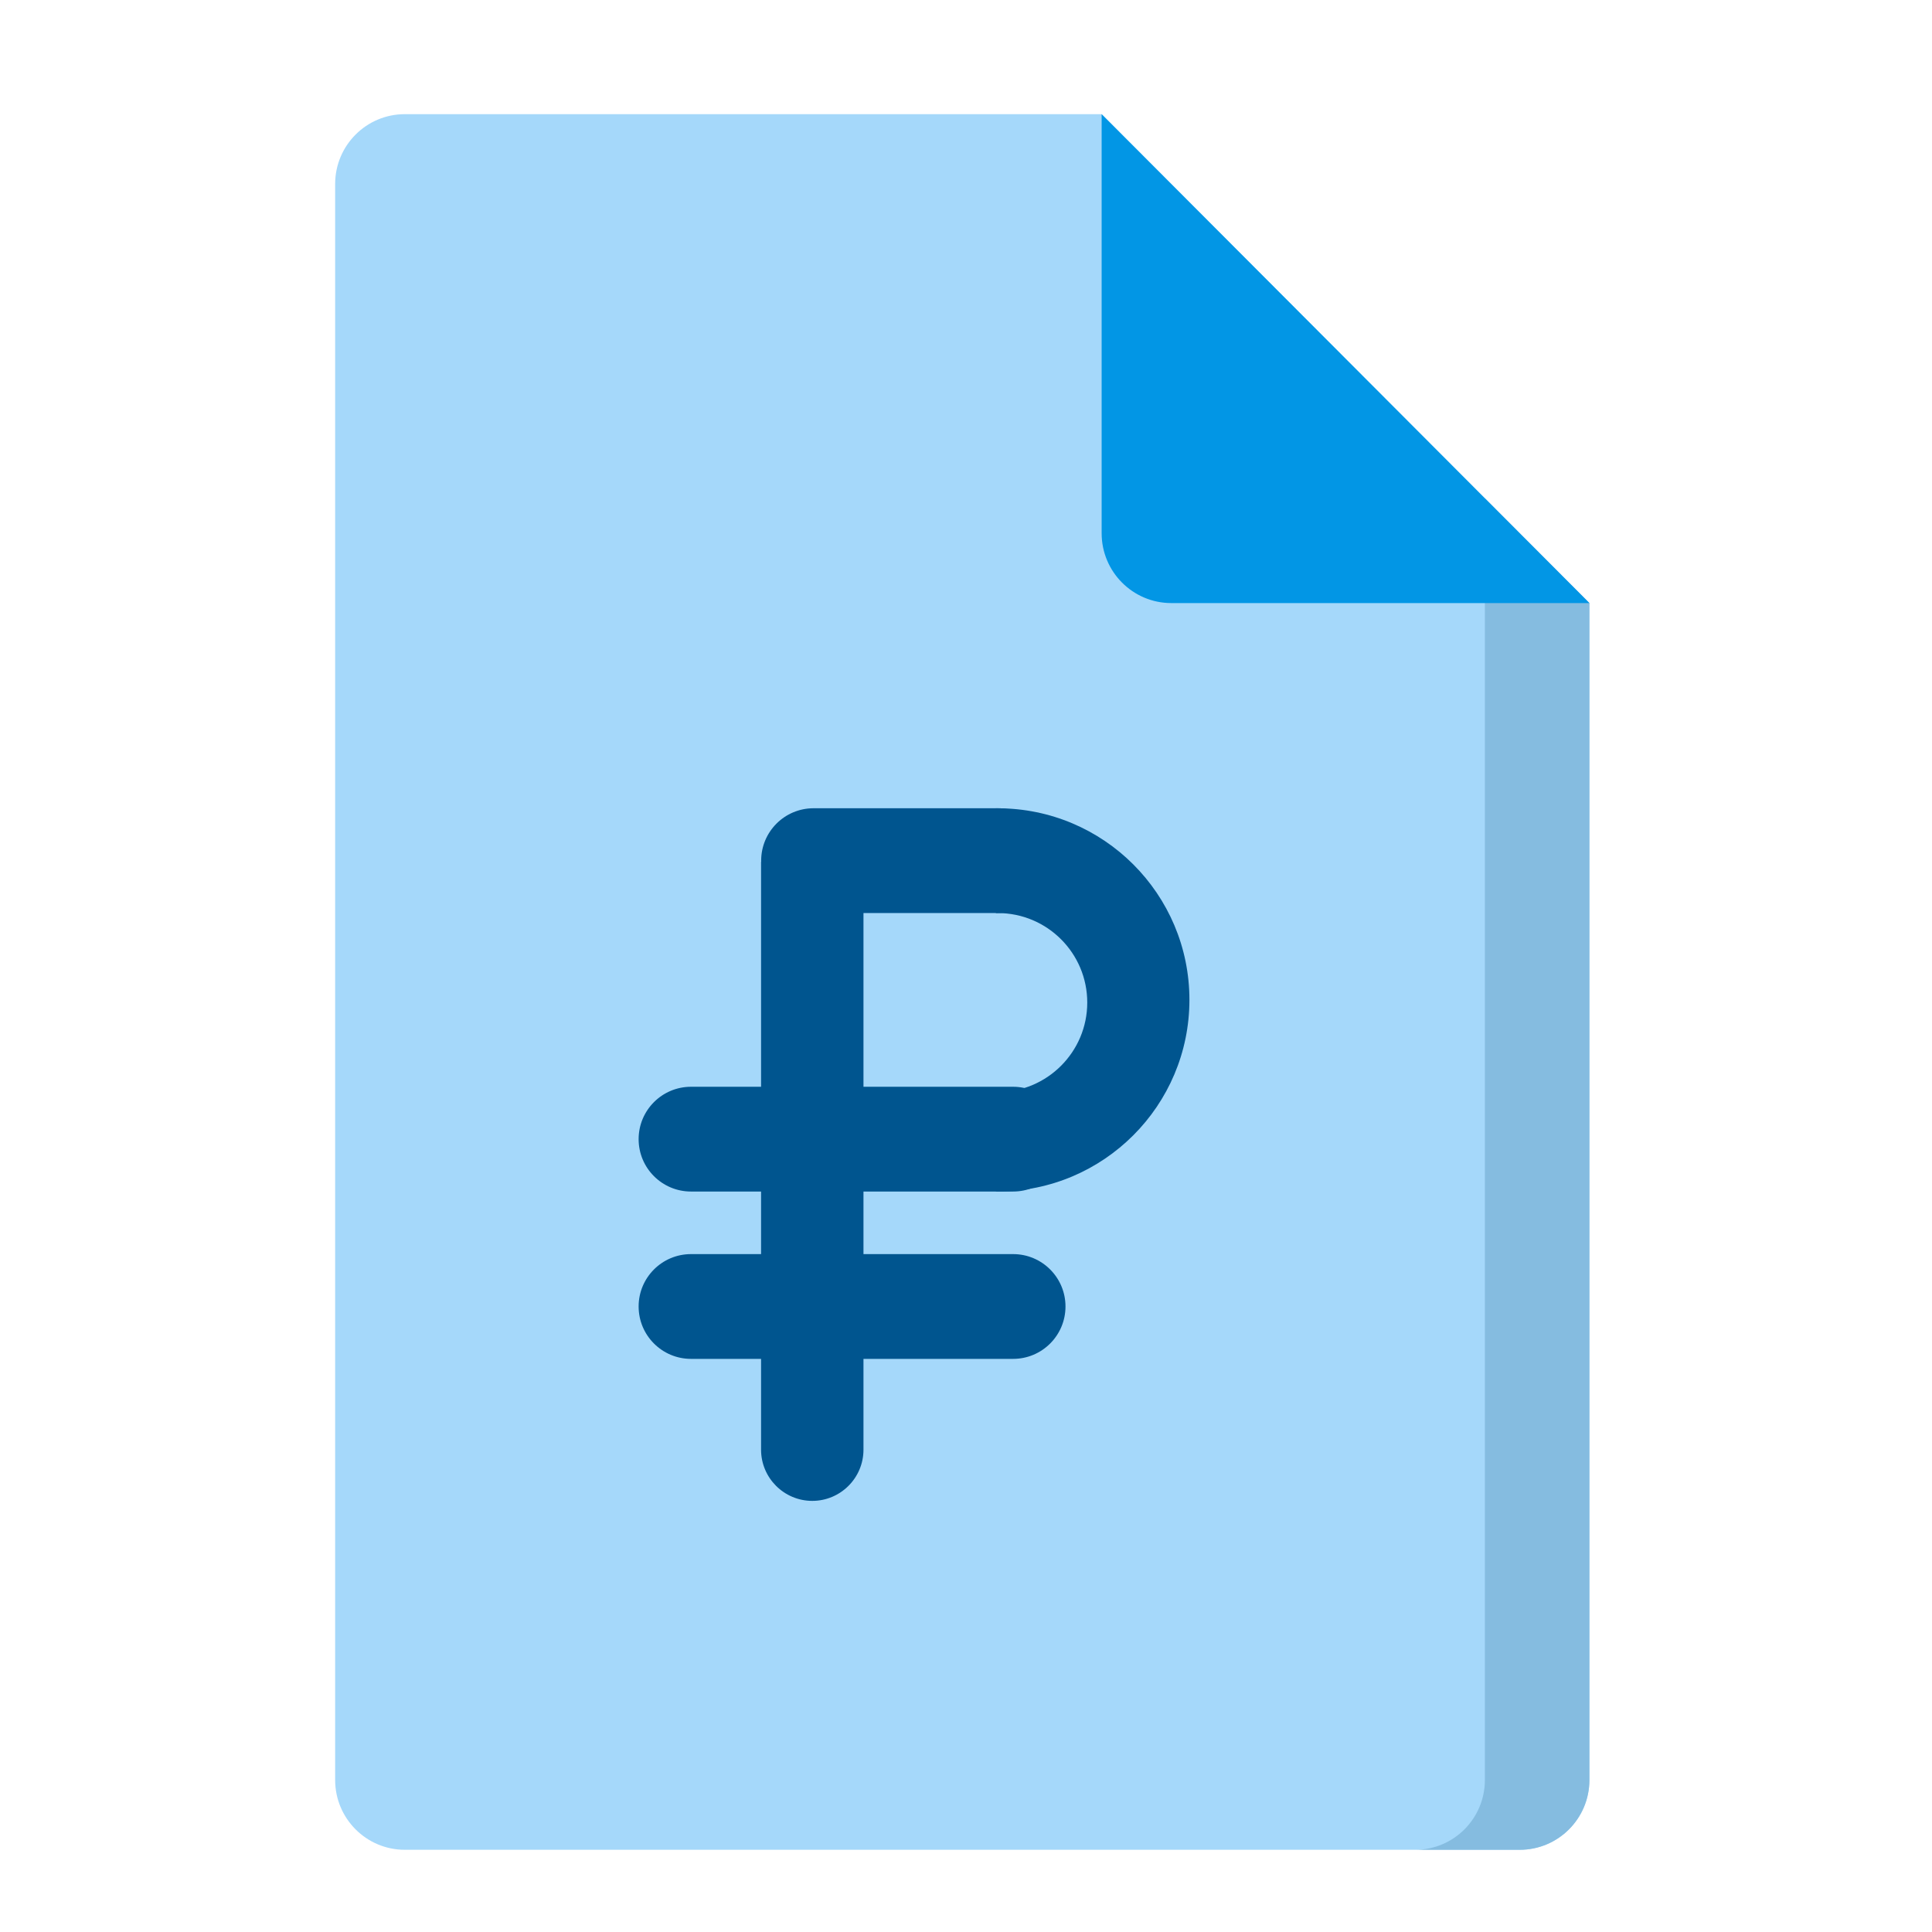 <?xml version="1.0" encoding="UTF-8" standalone="no"?> <svg xmlns="http://www.w3.org/2000/svg" xmlns:xlink="http://www.w3.org/1999/xlink" xmlns:serif="http://www.serif.com/" width="100%" height="100%" viewBox="0 0 163 163" xml:space="preserve" style="fill-rule:evenodd;clip-rule:evenodd;stroke-linejoin:round;stroke-miterlimit:2;"> <g transform="matrix(1,0,0,1,-2193.27,-2276.88)"> <g id="Монтажная-область20" serif:id="Монтажная область20" transform="matrix(1,0,0,1,-4390.39,446.512)"> <rect x="6583.66" y="1830.37" width="162.37" height="162.37" style="fill:none;"></rect> <g transform="matrix(0.286,0,0,0.286,6591.63,1840)"> <path d="M441,144.225L441,491.396C441,502.78 431.801,512 420.444,512L91.556,512C80.199,512 71,502.78 71,491.396L71,20.604C71,9.22 80.199,0 91.556,0L297.112,0L441,144.225Z" style="fill:rgb(165,216,250);fill-rule:nonzero;"></path> </g> <g transform="matrix(0.286,0,0,0.286,6591.63,1840)"> <path d="M410.167,113.32L410.167,491.396C410.167,502.779 400.968,512 389.611,512L420.444,512C431.801,512 441,502.78 441,491.396L441,144.225L410.167,113.32Z" style="fill:rgb(133,188,224);fill-rule:nonzero;"></path> </g> <g transform="matrix(0.286,0,0,0.286,6591.63,1840)"> <path d="M441,144.225L317.667,144.225C306.314,144.225 297.111,135 297.111,123.621L297.111,0L441,144.225Z" style="fill:rgb(2,150,229);fill-rule:nonzero;"></path> </g> <g transform="matrix(0.286,0,0,0.286,6597.47,1835.95)"> <path d="M246.104,249.819L191.707,249.819C183.173,249.819 176.254,242.901 176.254,234.366C176.254,225.832 183.172,218.913 191.707,218.913L246.103,218.913C254.637,218.913 261.556,225.831 261.556,234.366C261.556,242.9 254.638,249.819 246.104,249.819Z" style="fill:rgb(0,85,143);fill-rule:nonzero;"></path> </g> <g transform="matrix(0.286,0,0,0.286,6597.47,1841.77)"> <path d="M250.576,311.63L155.557,311.63C147.023,311.63 140.104,304.712 140.104,296.177C140.104,287.643 147.022,280.724 155.557,280.724L250.575,280.724C259.109,280.724 266.028,287.642 266.028,296.177C266.028,304.711 259.11,311.63 250.576,311.63Z" style="fill:rgb(0,85,143);fill-rule:nonzero;"></path> </g> <g transform="matrix(0.286,0,0,0.286,6597.47,1838.21)"> <path d="M250.576,373.441L155.557,373.441C147.023,373.441 140.104,366.523 140.104,357.988C140.104,349.454 147.022,342.535 155.557,342.535L250.575,342.535C259.109,342.535 266.028,349.453 266.028,357.988C266.028,366.522 259.11,373.441 250.576,373.441Z" style="fill:rgb(0,85,143);fill-rule:nonzero;"></path> </g> <g transform="matrix(1,0,0,1,4395.72,-450.558)"> <path d="M2271.96,2349.12C2272.01,2349.12 2272.07,2349.12 2272.12,2349.12C2281.05,2349.12 2288.29,2356.36 2288.29,2365.28C2288.29,2374.2 2281.05,2381.45 2272.12,2381.45C2272.07,2381.45 2272.01,2381.45 2271.96,2381.44L2271.96,2373.05C2272.01,2373.06 2272.07,2373.06 2272.12,2373.06C2276.29,2373.06 2279.67,2369.67 2279.67,2365.51C2279.67,2361.34 2276.29,2357.96 2272.12,2357.96C2272.07,2357.96 2272.01,2357.96 2271.96,2357.96L2271.96,2349.12Z" style="fill:rgb(0,85,143);"></path> </g> <g transform="matrix(1,0,0,1.023,4396.23,-500.405)"> <path d="M2260.28,2349.45L2251.64,2349.45L2251.64,2397.93C2251.64,2400.26 2253.58,2402.15 2255.96,2402.15L2255.96,2402.15C2258.34,2402.15 2260.28,2400.26 2260.28,2397.93L2260.28,2349.45Z" style="fill:rgb(0,85,143);"></path> </g> </g> </g> </svg> 